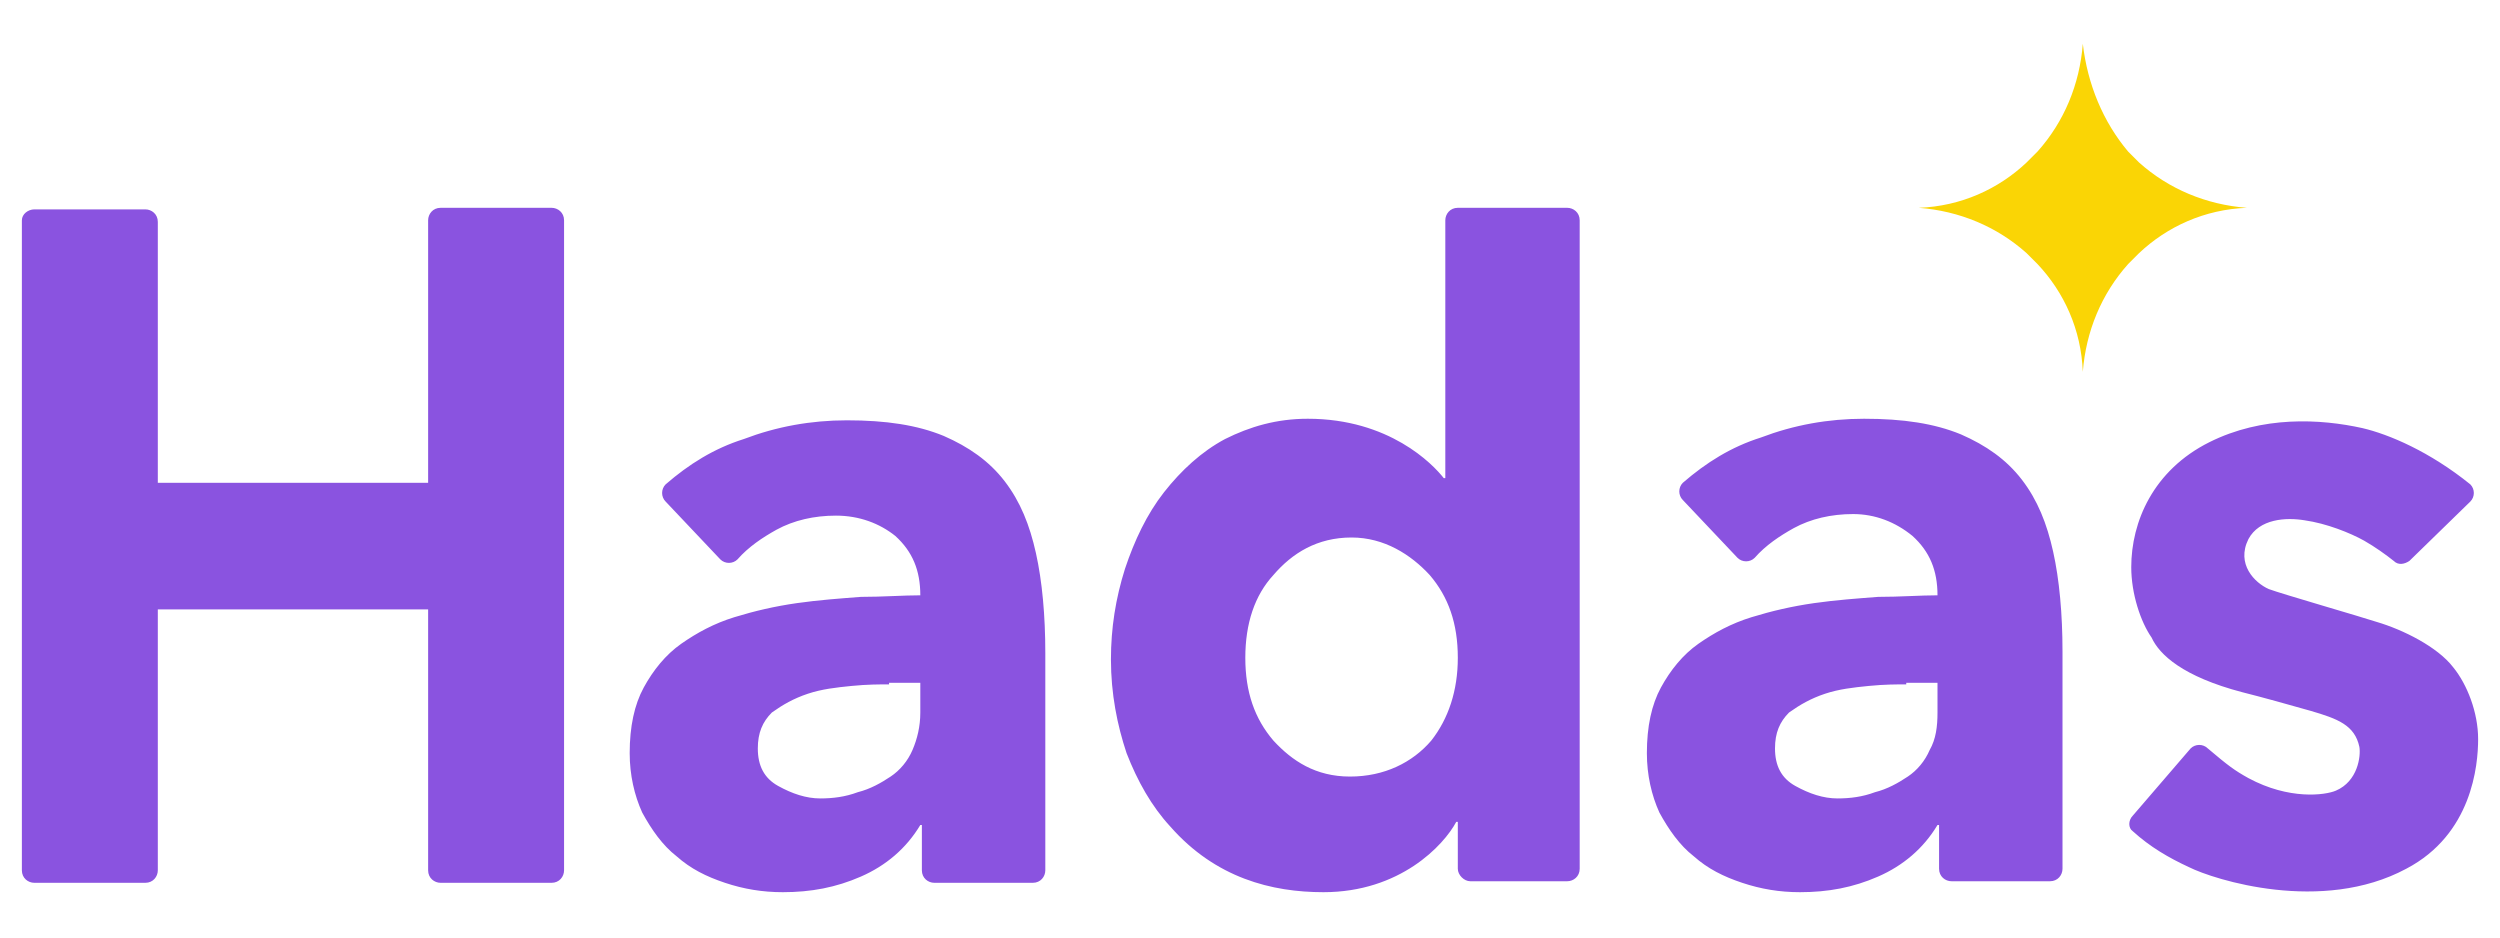 <?xml version="1.0" encoding="utf-8"?>
<!-- Generator: Adobe Illustrator 22.1.0, SVG Export Plug-In . SVG Version: 6.00 Build 0)  -->
<svg version="1.1" id="Capa_1" xmlns="http://www.w3.org/2000/svg" xmlns:xlink="http://www.w3.org/1999/xlink" x="0px" y="0px"
	 viewBox="0 0 160 60" style="enable-background:new 0 0 160 60;" xml:space="preserve">
<style type="text/css">
	.st0{fill:#8A53E0;}
	.st1{fill:#FAD505;}
</style>
<g>
	<path class="st0" d="M2.2,13.4h7.1c0.4,0,0.8,0.3,0.8,0.8v16.7h17.3V14.1c0-0.4,0.3-0.8,0.8-0.8h7.1c0.4,0,0.8,0.3,0.8,0.8v41.6
		c0,0.4-0.3,0.8-0.8,0.8h-7.1c-0.4,0-0.8-0.3-0.8-0.8V39H10.1v16.7c0,0.4-0.3,0.8-0.8,0.8H2.2c-0.4,0-0.8-0.3-0.8-0.8V14.1
		C1.4,13.7,1.8,13.4,2.2,13.4z M100.3,56.4h-6.2c-0.4,0-0.8-0.4-0.8-0.8v-3h-0.1c-0.8,1.5-3.6,4.5-8.5,4.5c-3.3,0-6.9-0.9-9.8-4.2
		c-1.2-1.3-2.1-2.9-2.8-4.7c-0.6-1.8-1-3.8-1-6c0-2,0.3-3.9,0.9-5.8c0.6-1.8,1.4-3.5,2.5-4.9c1.1-1.4,2.4-2.6,3.9-3.4
		c1.6-0.8,3.3-1.3,5.3-1.3c5.2,0,8,2.9,8.7,3.8h0.1V14.1c0-0.4,0.3-0.8,0.8-0.8h7c0.4,0,0.8,0.3,0.8,0.8v41.5
		C101.1,56.1,100.7,56.4,100.3,56.4z M93.3,42.1c0-2.2-0.6-3.9-1.8-5.3c-1.2-1.3-2.9-2.4-5-2.4c-2.2,0-3.8,1-5,2.4
		c-1.2,1.3-1.8,3.1-1.8,5.3c0,2.2,0.6,3.9,1.8,5.3c1.2,1.3,2.7,2.3,4.9,2.3c2.2,0,4-0.9,5.2-2.3C92.7,46,93.3,44.2,93.3,42.1z
		 M124.1,52.8H124c-0.9,1.5-2.2,2.6-3.8,3.3s-3.2,1-5,1c-1.3,0-2.5-0.2-3.7-0.6c-1.2-0.4-2.2-0.9-3.1-1.7c-0.9-0.7-1.6-1.7-2.2-2.8
		c-0.5-1.1-0.8-2.4-0.8-3.8c0-1.7,0.3-3.1,0.9-4.2c0.6-1.1,1.4-2.1,2.4-2.8c1-0.7,2.1-1.3,3.4-1.7c1.3-0.4,2.6-0.7,4-0.9
		c1.4-0.2,2.8-0.3,4.1-0.4c1.4,0,2.7-0.1,3.8-0.1c0-1.6-0.5-2.8-1.6-3.8c-1.1-0.9-2.4-1.4-3.8-1.4c-1.4,0-2.7,0.3-3.8,0.9
		c-0.9,0.5-1.8,1.1-2.5,1.9c-0.3,0.3-0.8,0.3-1.1,0l-3.5-3.7c-0.3-0.3-0.3-0.8,0-1.1c1.5-1.3,3.1-2.3,5-2.9c2.1-0.8,4.3-1.2,6.6-1.2
		c2.5,0,4.5,0.3,6.2,1c1.6,0.7,2.9,1.6,3.9,2.9c1,1.3,1.6,2.8,2,4.6c0.4,1.8,0.6,4,0.6,6.4v13.9c0,0.4-0.3,0.8-0.8,0.8h-6.3
		c-0.4,0-0.8-0.3-0.8-0.8V52.8z M122,43.8c-0.6,0-1.4,0-2.4,0.1c-1,0.1-1.9,0.2-2.8,0.5c-0.9,0.3-1.6,0.7-2.3,1.2
		c-0.6,0.6-0.9,1.3-0.9,2.3c0,1.1,0.4,1.9,1.3,2.4c0.9,0.5,1.8,0.8,2.7,0.8c0.8,0,1.6-0.1,2.4-0.4c0.8-0.2,1.5-0.6,2.1-1
		c0.6-0.4,1.1-1,1.4-1.7c0.4-0.7,0.5-1.5,0.5-2.4v-1.9H122z M59,52.8h-0.1c-0.9,1.5-2.2,2.6-3.8,3.3s-3.2,1-5,1
		c-1.3,0-2.5-0.2-3.7-0.6c-1.2-0.4-2.2-0.9-3.1-1.7c-0.9-0.7-1.6-1.7-2.2-2.8c-0.5-1.1-0.8-2.4-0.8-3.8c0-1.7,0.3-3.1,0.9-4.2
		c0.6-1.1,1.4-2.1,2.4-2.8c1-0.7,2.1-1.3,3.4-1.7c1.3-0.4,2.6-0.7,4-0.9c1.4-0.2,2.8-0.3,4.1-0.4c1.4,0,2.7-0.1,3.8-0.1
		c0-1.6-0.5-2.8-1.6-3.8C56.3,33.5,55,33,53.5,33c-1.4,0-2.7,0.3-3.8,0.9c-0.9,0.5-1.8,1.1-2.5,1.9c-0.3,0.3-0.8,0.3-1.1,0l-3.5-3.7
		c-0.3-0.3-0.3-0.8,0-1.1c1.5-1.3,3.1-2.3,5-2.9c2.1-0.8,4.3-1.2,6.6-1.2c2.5,0,4.5,0.3,6.2,1c1.6,0.7,2.9,1.6,3.9,2.9
		c1,1.3,1.6,2.8,2,4.6c0.4,1.8,0.6,4,0.6,6.4v13.9c0,0.4-0.3,0.8-0.8,0.8h-6.3c-0.4,0-0.8-0.3-0.8-0.8V52.8z M56.9,43.8
		c-0.6,0-1.4,0-2.4,0.1c-1,0.1-1.9,0.2-2.8,0.5c-0.9,0.3-1.6,0.7-2.3,1.2c-0.6,0.6-0.9,1.3-0.9,2.3c0,1.1,0.4,1.9,1.3,2.4
		c0.9,0.5,1.8,0.8,2.7,0.8c0.8,0,1.6-0.1,2.4-0.4c0.8-0.2,1.5-0.6,2.1-1c0.6-0.4,1.1-1,1.4-1.7s0.5-1.5,0.5-2.4v-1.9H56.9z
		 M143.5,44.3c1.2,0.3,3,0.8,4.4,1.2c1.7,0.5,2.8,0.9,3.1,2.3c0.1,0.6-0.1,2.2-1.5,2.8c-0.7,0.3-3,0.6-5.6-0.8
		c-0.9-0.5-1.3-0.8-2.6-1.9c-0.3-0.3-0.8-0.3-1.1,0l-3.7,4.3c-0.3,0.3-0.3,0.8,0,1c1.1,1,2.3,1.7,3.6,2.3c1.6,0.8,8.5,3,13.9,0.1
		c4.2-2.2,4.6-6.6,4.6-8.3c0-1.7-0.7-3.5-1.6-4.6c-1-1.3-3.2-2.4-4.9-2.9c-0.9-0.3-6.1-1.8-6.9-2.1c-0.9-0.4-2.1-1.6-1.3-3.2
		c0.7-1.3,2.4-1.4,3.6-1.2c1.4,0.2,2.9,0.8,3.8,1.3c0.7,0.4,1.4,0.9,1.9,1.3c0.3,0.3,0.7,0.2,1,0l3.9-3.8c0.3-0.3,0.3-0.8,0-1.1
		c-2.6-2.1-5.2-3.2-6.9-3.6c-2.7-0.6-6.4-0.8-9.8,0.9c-3.6,1.8-5,5.1-5,8c0,1.7,0.6,3.5,1.3,4.5C138.2,41.9,139.7,43.3,143.5,44.3z"
		/>
	<path class="st1" d="M133.3,2.8c-0.2,2.6-1.2,5-2.9,6.9l-0.7,0.7c-1.8,1.7-4.2,2.8-6.9,2.9c0,0,0,0,0,0c0,0,0,0,0,0
		c2.6,0.2,5,1.2,6.9,2.9l0.7,0.7c1.7,1.8,2.8,4.2,2.9,6.9c0,0,0,0,0,0c0,0,0,0,0,0c0.2-2.6,1.2-5,2.9-6.9l0.7-0.7
		c1.8-1.7,4.2-2.8,6.9-2.9c0,0,0,0,0,0c0,0,0,0,0,0c-2.6-0.2-5-1.2-6.9-2.9l-0.7-0.7C134.6,7.8,133.6,5.4,133.3,2.8
		C133.4,2.8,133.4,2.8,133.3,2.8C133.3,2.8,133.3,2.8,133.3,2.8z"/>
</g>
</svg>
